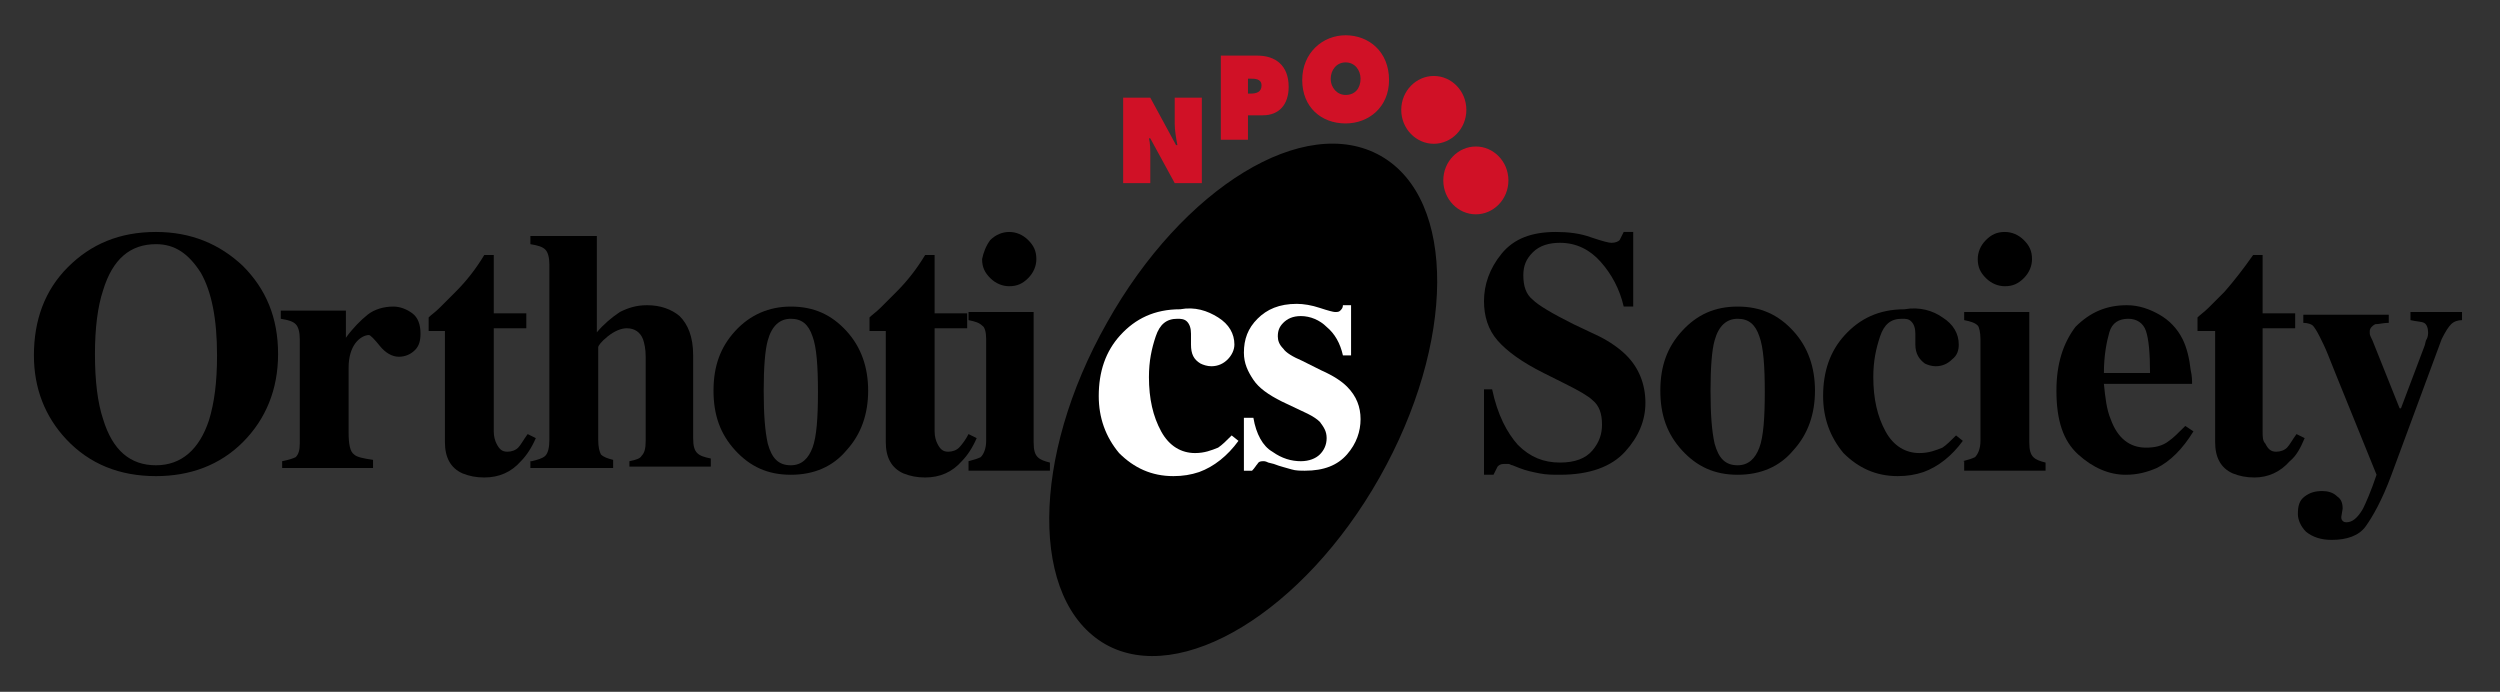 <?xml version="1.0" encoding="utf-8"?>
<!-- Generator: Adobe Illustrator 24.3.0, SVG Export Plug-In . SVG Version: 6.00 Build 0)  -->
<svg version="1.1" id="レイヤー_1" xmlns="http://www.w3.org/2000/svg" xmlns:xlink="http://www.w3.org/1999/xlink" x="0px"
	 y="0px" width="184.3px" height="51px" viewBox="0 0 184.3 51" style="enable-background:new 0 0 184.3 51;" xml:space="preserve">
<rect x="0" y="0" width="184.3" height="51" fill="#333333" stroke="none"/>
<style type="text/css">
	.st0{fill:#FFFFFF;}
	.st1{fill:#D01126;}
</style>
<g>
	<g>
		<path d="M101.7,35.2c5.6-9.9,5.7-20.5,0.1-23.7c-5.6-3.2-14.6,2.3-20.2,12.3c-5.6,9.9-5.7,20.5-0.1,23.7
			C87,50.6,96.1,45.1,101.7,35.2"/>
		<path d="M11.5,34.3c-1.9,0-3.2-1.1-3.9-3.4c-0.4-1.2-0.6-2.8-0.6-4.8c0-1.9,0.2-3.5,0.6-4.7c0.7-2.3,2-3.4,3.9-3.4
			c1.4,0,2.4,0.7,3.3,2.1c0.8,1.4,1.2,3.4,1.2,6.1c0,2-0.2,3.5-0.6,4.8C14.7,33.1,13.4,34.3,11.5,34.3 M11.5,17.1
			c-2.7,0-4.8,0.9-6.5,2.6c-1.7,1.7-2.5,3.9-2.5,6.5c0,2.4,0.8,4.5,2.4,6.2c1.7,1.8,3.9,2.7,6.6,2.7c2.5,0,4.7-0.8,6.4-2.5
			c1.7-1.7,2.6-3.9,2.6-6.5c0-2.7-0.9-4.8-2.6-6.5C16.2,18,14.1,17.1,11.5,17.1"/>
		<path d="M20.8,34c0.5-0.1,0.8-0.2,1-0.3c0.2-0.2,0.3-0.5,0.3-1l0-0.7V25c0-0.5-0.1-0.9-0.3-1.1c-0.2-0.2-0.5-0.3-1.1-0.4v-0.6h4.8
			v2c0.5-0.7,1.1-1.3,1.6-1.7c0.5-0.4,1.2-0.6,1.9-0.6c0.5,0,1,0.2,1.4,0.5c0.4,0.3,0.6,0.8,0.6,1.5c0,0.5-0.1,0.9-0.4,1.2
			c-0.3,0.3-0.7,0.5-1.2,0.5c-0.5,0-1-0.3-1.4-0.8c-0.4-0.5-0.7-0.8-0.8-0.8c-0.3,0-0.7,0.2-1,0.6c-0.3,0.4-0.5,1-0.5,1.8v4.8
			c0,0.8,0.1,1.4,0.4,1.6c0.2,0.2,0.7,0.3,1.4,0.4v0.6h-6.7V34z"/>
		<path d="M31.6,24.1v-0.7c0.2-0.2,0.5-0.4,0.8-0.7c0.4-0.4,0.8-0.8,1.2-1.2c0.8-0.8,1.5-1.7,2.1-2.7h0.7v4.3h2.4v1.1h-2.4v7.6
			c0,0.4,0.1,0.7,0.2,0.9c0.2,0.4,0.4,0.6,0.8,0.6c0.3,0,0.6-0.1,0.8-0.3c0.2-0.2,0.4-0.6,0.7-1l0.6,0.3c-0.3,0.7-0.7,1.3-1.1,1.7
			c-0.7,0.8-1.6,1.2-2.7,1.2c-0.6,0-1.1-0.1-1.6-0.3c-0.9-0.4-1.3-1.2-1.3-2.3v-8.2H31.6z"/>
		<path d="M39.2,34c0.4-0.1,0.8-0.2,1-0.4c0.2-0.2,0.3-0.6,0.3-1.2V19.5c0-0.5-0.1-0.9-0.3-1.1c-0.2-0.2-0.5-0.3-1.1-0.4v-0.6H44
			v7.1c0.5-0.6,1.1-1.1,1.7-1.5c0.6-0.3,1.2-0.5,2-0.5c1,0,1.8,0.3,2.4,0.8c0.6,0.6,1,1.5,1,2.9v6.1c0,0.6,0.1,0.9,0.3,1.1
			c0.2,0.2,0.5,0.3,1,0.4v0.6h-6V34c0.5-0.1,0.8-0.2,0.9-0.4c0.2-0.2,0.3-0.5,0.3-1.1v-6.2c0-0.6-0.1-1-0.2-1.3
			c-0.2-0.5-0.6-0.8-1.2-0.8c-0.4,0-0.9,0.2-1.4,0.6c-0.5,0.4-0.7,0.7-0.7,0.8v6.8c0,0.6,0.1,0.9,0.2,1.1c0.2,0.2,0.5,0.3,0.9,0.4
			v0.6h-6.1V34z"/>
		<path d="M56.3,28.8c0-1.7,0.1-3,0.3-3.7c0.3-1.1,0.9-1.6,1.7-1.6c0.8,0,1.3,0.4,1.6,1.3c0.3,0.8,0.4,2.2,0.4,4.1
			c0,1.9-0.1,3.3-0.4,4.1c-0.3,0.8-0.8,1.3-1.6,1.3c-0.9,0-1.4-0.5-1.7-1.6C56.4,31.8,56.3,30.6,56.3,28.8 M52.6,28.8
			c0,1.8,0.5,3.2,1.6,4.4c1.1,1.2,2.4,1.8,4.1,1.8c1.7,0,3.1-0.6,4.1-1.8c1.1-1.2,1.6-2.7,1.6-4.4c0-1.7-0.5-3.2-1.6-4.4
			c-1.1-1.2-2.4-1.8-4.1-1.8c-1.6,0-3,0.6-4.1,1.8C53.1,25.6,52.6,27,52.6,28.8"/>
		<path d="M64.1,24.1v-0.7c0.2-0.2,0.5-0.4,0.8-0.7c0.4-0.4,0.8-0.8,1.2-1.2c0.8-0.8,1.5-1.7,2.1-2.7h0.7v4.3h2.4v1.1h-2.4v7.6
			c0,0.4,0.1,0.7,0.2,0.9c0.2,0.4,0.4,0.6,0.8,0.6c0.3,0,0.6-0.1,0.8-0.3c0.2-0.2,0.5-0.6,0.7-1l0.6,0.3c-0.3,0.7-0.7,1.3-1.1,1.7
			c-0.7,0.8-1.6,1.2-2.7,1.2c-0.6,0-1.1-0.1-1.6-0.3c-0.9-0.4-1.3-1.2-1.3-2.3v-8.2H64.1z"/>
		<path d="M73,17.7c0.4-0.4,0.9-0.6,1.4-0.6c0.5,0,1,0.2,1.4,0.6c0.4,0.4,0.6,0.8,0.6,1.4c0,0.5-0.2,1-0.6,1.4
			c-0.4,0.4-0.8,0.6-1.4,0.6c-0.5,0-1-0.2-1.4-0.6c-0.4-0.4-0.6-0.8-0.6-1.4C72.5,18.6,72.7,18.1,73,17.7 M71.4,34
			c0.4-0.1,0.7-0.2,0.9-0.3c0.2-0.2,0.4-0.6,0.4-1.2V25c0-0.5-0.1-0.9-0.3-1c-0.2-0.2-0.5-0.3-1-0.4v-0.6h4.8v9.6
			c0,0.6,0.1,0.9,0.3,1.1c0.2,0.2,0.5,0.3,0.9,0.4v0.6h-6V34z"/>
		<path class="st0" d="M89.8,23.4c0.8,0.5,1.2,1.2,1.2,2c0,0.4-0.2,0.8-0.5,1.1c-0.3,0.3-0.7,0.5-1.2,0.5c-0.3,0-0.6-0.1-0.8-0.2
			c-0.5-0.3-0.7-0.7-0.7-1.4c0-0.1,0-0.2,0-0.3c0-0.1,0-0.3,0-0.5c0-0.4-0.1-0.7-0.3-0.9c-0.2-0.2-0.5-0.2-0.7-0.2
			c-0.8,0-1.3,0.4-1.6,1.3c-0.3,0.9-0.5,1.8-0.5,3c0,1.6,0.3,2.9,0.9,4c0.6,1.1,1.5,1.6,2.5,1.6c0.7,0,1.2-0.2,1.7-0.4
			c0.3-0.2,0.6-0.5,1-0.9l0.5,0.4c-0.8,1.1-1.8,1.9-2.9,2.3c-0.6,0.2-1.2,0.3-1.9,0.3c-1.6,0-2.9-0.6-4-1.7c-1-1.2-1.5-2.6-1.5-4.2
			c0-1.8,0.5-3.3,1.6-4.5c1.1-1.2,2.5-1.9,4.4-1.9C88.1,22.6,89,22.9,89.8,23.4"/>
		<path class="st0" d="M91.7,30.8h0.7c0.2,1.2,0.7,2.1,1.4,2.5c0.7,0.5,1.4,0.7,2.1,0.7c0.6,0,1.1-0.2,1.4-0.5
			c0.3-0.3,0.5-0.7,0.5-1.2c0-0.5-0.2-0.8-0.5-1.2c-0.2-0.2-0.5-0.4-0.9-0.6l-1.9-0.9c-1-0.5-1.7-1-2.1-1.6c-0.4-0.6-0.7-1.2-0.7-2
			c0-1,0.3-1.8,1-2.5c0.7-0.7,1.6-1.1,2.9-1.1c0.5,0,1.1,0.1,1.7,0.3c0.6,0.2,1,0.3,1.1,0.3c0.2,0,0.3,0,0.4-0.1
			c0.1-0.1,0.2-0.2,0.2-0.4h0.6v3.7h-0.6c-0.2-0.9-0.6-1.6-1.2-2.1c-0.5-0.5-1.2-0.8-1.9-0.8c-0.6,0-1,0.2-1.3,0.5
			c-0.3,0.3-0.4,0.6-0.4,1c0,0.3,0.1,0.6,0.4,0.9c0.2,0.3,0.7,0.6,1.4,0.9l1.4,0.7c0.9,0.4,1.5,0.8,1.9,1.2c0.7,0.7,1,1.5,1,2.4
			c0,0.9-0.3,1.8-1,2.6c-0.7,0.8-1.7,1.2-3.1,1.2c-0.3,0-0.7,0-1-0.1c-0.3-0.1-0.8-0.2-1.3-0.4l-0.4-0.1c-0.2-0.1-0.3-0.1-0.3-0.1
			c0,0-0.1,0-0.1,0c-0.1,0-0.3,0-0.4,0.2c-0.1,0.1-0.2,0.3-0.4,0.5h-0.6V30.8z"/>
		<path d="M109.3,28.7h0.7c0.4,1.9,1.1,3.2,1.9,4.1c0.9,0.9,1.9,1.3,3.1,1.3c1.1,0,1.9-0.3,2.4-0.9c0.5-0.6,0.7-1.2,0.7-1.9
			c0-0.8-0.2-1.4-0.7-1.8c-0.3-0.3-1-0.7-2-1.2l-1.6-0.8c-1.6-0.8-2.7-1.6-3.4-2.4c-0.7-0.8-1-1.8-1-2.9c0-1.2,0.4-2.4,1.3-3.5
			c0.9-1.1,2.2-1.6,4-1.6c0.9,0,1.8,0.1,2.6,0.4c0.9,0.3,1.3,0.4,1.5,0.4c0.3,0,0.5-0.1,0.6-0.2c0.1-0.2,0.2-0.4,0.3-0.6h0.7v5.5
			h-0.7c-0.3-1.3-0.9-2.4-1.7-3.3c-0.8-0.9-1.8-1.4-3-1.4c-0.8,0-1.5,0.2-2,0.7c-0.5,0.5-0.7,1-0.7,1.7c0,0.8,0.2,1.4,0.7,1.8
			c0.4,0.4,1.4,1,3,1.8l1.9,0.9c0.8,0.4,1.5,0.9,2,1.4c0.9,0.9,1.4,2.1,1.4,3.5c0,1.3-0.5,2.5-1.5,3.6c-1,1.1-2.6,1.7-4.8,1.7
			c-0.5,0-1,0-1.5-0.1c-0.5-0.1-1-0.2-1.5-0.4l-0.5-0.2c-0.1,0-0.2-0.1-0.3-0.1c-0.1,0-0.2,0-0.3,0c-0.3,0-0.4,0.1-0.5,0.2
			c-0.1,0.2-0.2,0.4-0.3,0.6h-0.7V28.7z"/>
		<path d="M126.1,28.8c0-1.7,0.1-3,0.3-3.7c0.3-1.1,0.9-1.6,1.7-1.6c0.8,0,1.3,0.4,1.6,1.3c0.3,0.8,0.4,2.2,0.4,4.1
			c0,1.9-0.1,3.3-0.4,4.1c-0.3,0.8-0.8,1.3-1.6,1.3c-0.9,0-1.4-0.5-1.7-1.6C126.2,31.8,126.1,30.6,126.1,28.8 M122.4,28.8
			c0,1.8,0.5,3.2,1.6,4.4c1.1,1.2,2.4,1.8,4.1,1.8c1.7,0,3.1-0.6,4.1-1.8c1.1-1.2,1.6-2.7,1.6-4.4c0-1.7-0.5-3.2-1.6-4.4
			c-1.1-1.2-2.4-1.8-4.1-1.8c-1.7,0-3,0.6-4.1,1.8C122.9,25.6,122.4,27,122.4,28.8"/>
		<path d="M143.2,23.4c0.8,0.5,1.2,1.2,1.2,2c0,0.4-0.1,0.8-0.5,1.1c-0.3,0.3-0.7,0.5-1.2,0.5c-0.3,0-0.6-0.1-0.8-0.2
			c-0.4-0.3-0.7-0.7-0.7-1.4c0-0.1,0-0.2,0-0.3c0-0.1,0-0.3,0-0.5c0-0.4-0.1-0.7-0.3-0.9c-0.2-0.2-0.4-0.2-0.7-0.2
			c-0.8,0-1.3,0.4-1.6,1.3c-0.3,0.9-0.5,1.8-0.5,3c0,1.6,0.3,2.9,0.9,4c0.6,1.1,1.5,1.6,2.5,1.6c0.7,0,1.2-0.2,1.7-0.4
			c0.3-0.2,0.6-0.5,1-0.9l0.5,0.4c-0.8,1.1-1.8,1.9-2.9,2.3c-0.6,0.2-1.2,0.3-1.9,0.3c-1.6,0-2.9-0.6-4-1.7c-1-1.2-1.5-2.6-1.5-4.2
			c0-1.8,0.5-3.3,1.6-4.5c1.1-1.2,2.5-1.9,4.4-1.9C141.5,22.6,142.5,22.9,143.2,23.4"/>
		<path d="M146.4,17.7c0.4-0.4,0.8-0.6,1.4-0.6c0.5,0,1,0.2,1.4,0.6c0.4,0.4,0.6,0.8,0.6,1.4c0,0.5-0.2,1-0.6,1.4
			c-0.4,0.4-0.8,0.6-1.4,0.6c-0.5,0-1-0.2-1.4-0.6c-0.4-0.4-0.6-0.8-0.6-1.4C145.8,18.6,146,18.1,146.4,17.7 M144.7,34
			c0.4-0.1,0.7-0.2,0.9-0.3c0.2-0.2,0.4-0.6,0.4-1.2V25c0-0.5-0.1-0.9-0.2-1c-0.2-0.2-0.5-0.3-1-0.4v-0.6h4.8v9.6
			c0,0.6,0.1,0.9,0.3,1.1c0.2,0.2,0.5,0.3,0.9,0.4v0.6h-6V34z"/>
		<path d="M155.1,27.5c0-1.3,0.2-2.3,0.4-3c0.2-0.7,0.7-1,1.4-1c0.6,0,1.1,0.3,1.3,0.9c0.2,0.6,0.3,1.6,0.3,3.1H155.1 M151.6,28.8
			c0,2.2,0.5,3.7,1.6,4.7c1.1,1,2.3,1.5,3.5,1.5c0.9,0,1.6-0.2,2.3-0.5c1-0.5,1.9-1.4,2.7-2.7l-0.6-0.4c-0.5,0.5-0.9,0.9-1.2,1.1
			c-0.5,0.4-1.1,0.5-1.7,0.5c-1.2,0-2.1-0.7-2.6-2.1c-0.3-0.7-0.4-1.6-0.5-2.6h6.5c0-0.2,0-0.6-0.1-1c-0.1-0.9-0.3-1.7-0.6-2.3
			c-0.4-0.8-1-1.4-1.7-1.8c-0.7-0.4-1.5-0.7-2.4-0.7c-1.5,0-2.7,0.5-3.8,1.6C152.1,25.3,151.6,26.8,151.6,28.8"/>
		<path d="M162,24.1v-0.7c0.2-0.2,0.5-0.4,0.8-0.7c0.4-0.4,0.8-0.8,1.2-1.2c0.7-0.8,1.4-1.7,2.1-2.7h0.7v4.3h2.4v1.1h-2.4v7.6
			c0,0.4,0,0.7,0.2,0.9c0.2,0.4,0.4,0.6,0.8,0.6c0.3,0,0.6-0.1,0.8-0.3c0.2-0.2,0.4-0.6,0.7-1l0.6,0.3c-0.3,0.7-0.6,1.3-1.1,1.7
			c-0.7,0.8-1.6,1.2-2.6,1.2c-0.6,0-1.1-0.1-1.6-0.3c-0.9-0.4-1.3-1.2-1.3-2.3v-8.2H162z"/>
		<path d="M169.9,36.6c0.4-0.3,0.8-0.4,1.3-0.4c0.4,0,0.8,0.1,1.1,0.4c0.3,0.2,0.4,0.5,0.4,0.9l-0.1,0.6c0,0.1,0,0.2,0.1,0.3
			c0.1,0.1,0.2,0.1,0.3,0.1c0.4,0,0.8-0.3,1.2-1c0.2-0.4,0.6-1.3,1-2.5l-3-7.4c-0.2-0.5-0.4-1-0.6-1.5c-0.2-0.5-0.4-0.9-0.6-1.3
			c-0.2-0.4-0.4-0.7-0.5-0.8c-0.1-0.1-0.4-0.2-0.7-0.2v-0.6h6.3v0.6c-0.4,0-0.7,0.1-1,0.1c-0.2,0.1-0.4,0.3-0.4,0.5
			c0,0.1,0,0.1,0,0.2c0,0.1,0.1,0.3,0.2,0.5l2,5h0.1l1.7-4.5c0.1-0.2,0.1-0.5,0.2-0.6c0.1-0.2,0.1-0.4,0.1-0.5
			c0-0.3-0.1-0.6-0.3-0.7c-0.2-0.1-0.6-0.1-1-0.2v-0.6h3.8v0.6c-0.3,0-0.6,0.1-0.8,0.3c-0.2,0.2-0.4,0.5-0.7,1.1L176.3,35
			c-0.7,1.9-1.4,3.1-1.9,3.8c-0.5,0.7-1.4,1-2.5,1c-0.8,0-1.4-0.2-1.9-0.6c-0.4-0.4-0.6-0.9-0.6-1.3
			C169.4,37.3,169.5,36.9,169.9,36.6"/>
		<path class="st1" d="M82.8,7.2h2l1.9,3.5h0.1c-0.1-0.5-0.2-1.1-0.2-1.6V7.2h2v6.3h-2l-1.8-3.3h-0.1c0.1,0.4,0.1,0.8,0.1,1.3v2h-2
			V7.2z"/>
		<path class="st1" d="M92,5.8h0.2c0.3,0,0.8,0,0.8,0.5c0,0.5-0.4,0.6-0.8,0.6H92V5.8 M90,10.3h2V8.5h1.1c1.2,0,1.9-0.8,1.9-2.1
			c0-1.6-1-2.3-2.3-2.3H90V10.3z"/>
		<path class="st1" d="M99.2,4.6c0.7,0,1.1,0.6,1.1,1.2c0,0.7-0.4,1.2-1.1,1.2c-0.6,0-1.1-0.5-1.1-1.2C98.1,5.2,98.5,4.6,99.2,4.6
			 M99.2,2.6c-1.7,0-3.2,1.3-3.2,3.3c0,2,1.4,3.2,3.2,3.2c1.7,0,3.2-1.2,3.2-3.2C102.4,3.8,100.9,2.6,99.2,2.6"/>
		<path class="st1" d="M108.1,8.1c0,1.4-1.1,2.5-2.4,2.5c-1.3,0-2.4-1.1-2.4-2.5c0-1.4,1.1-2.5,2.4-2.5C107,5.6,108.1,6.7,108.1,8.1
			"/>
		<path class="st1" d="M111.2,13.3c0,1.4-1.1,2.5-2.4,2.5c-1.3,0-2.4-1.1-2.4-2.5c0-1.4,1.1-2.5,2.4-2.5
			C110.1,10.8,111.2,11.9,111.2,13.3"/>
	</g>
</g>
</svg>
